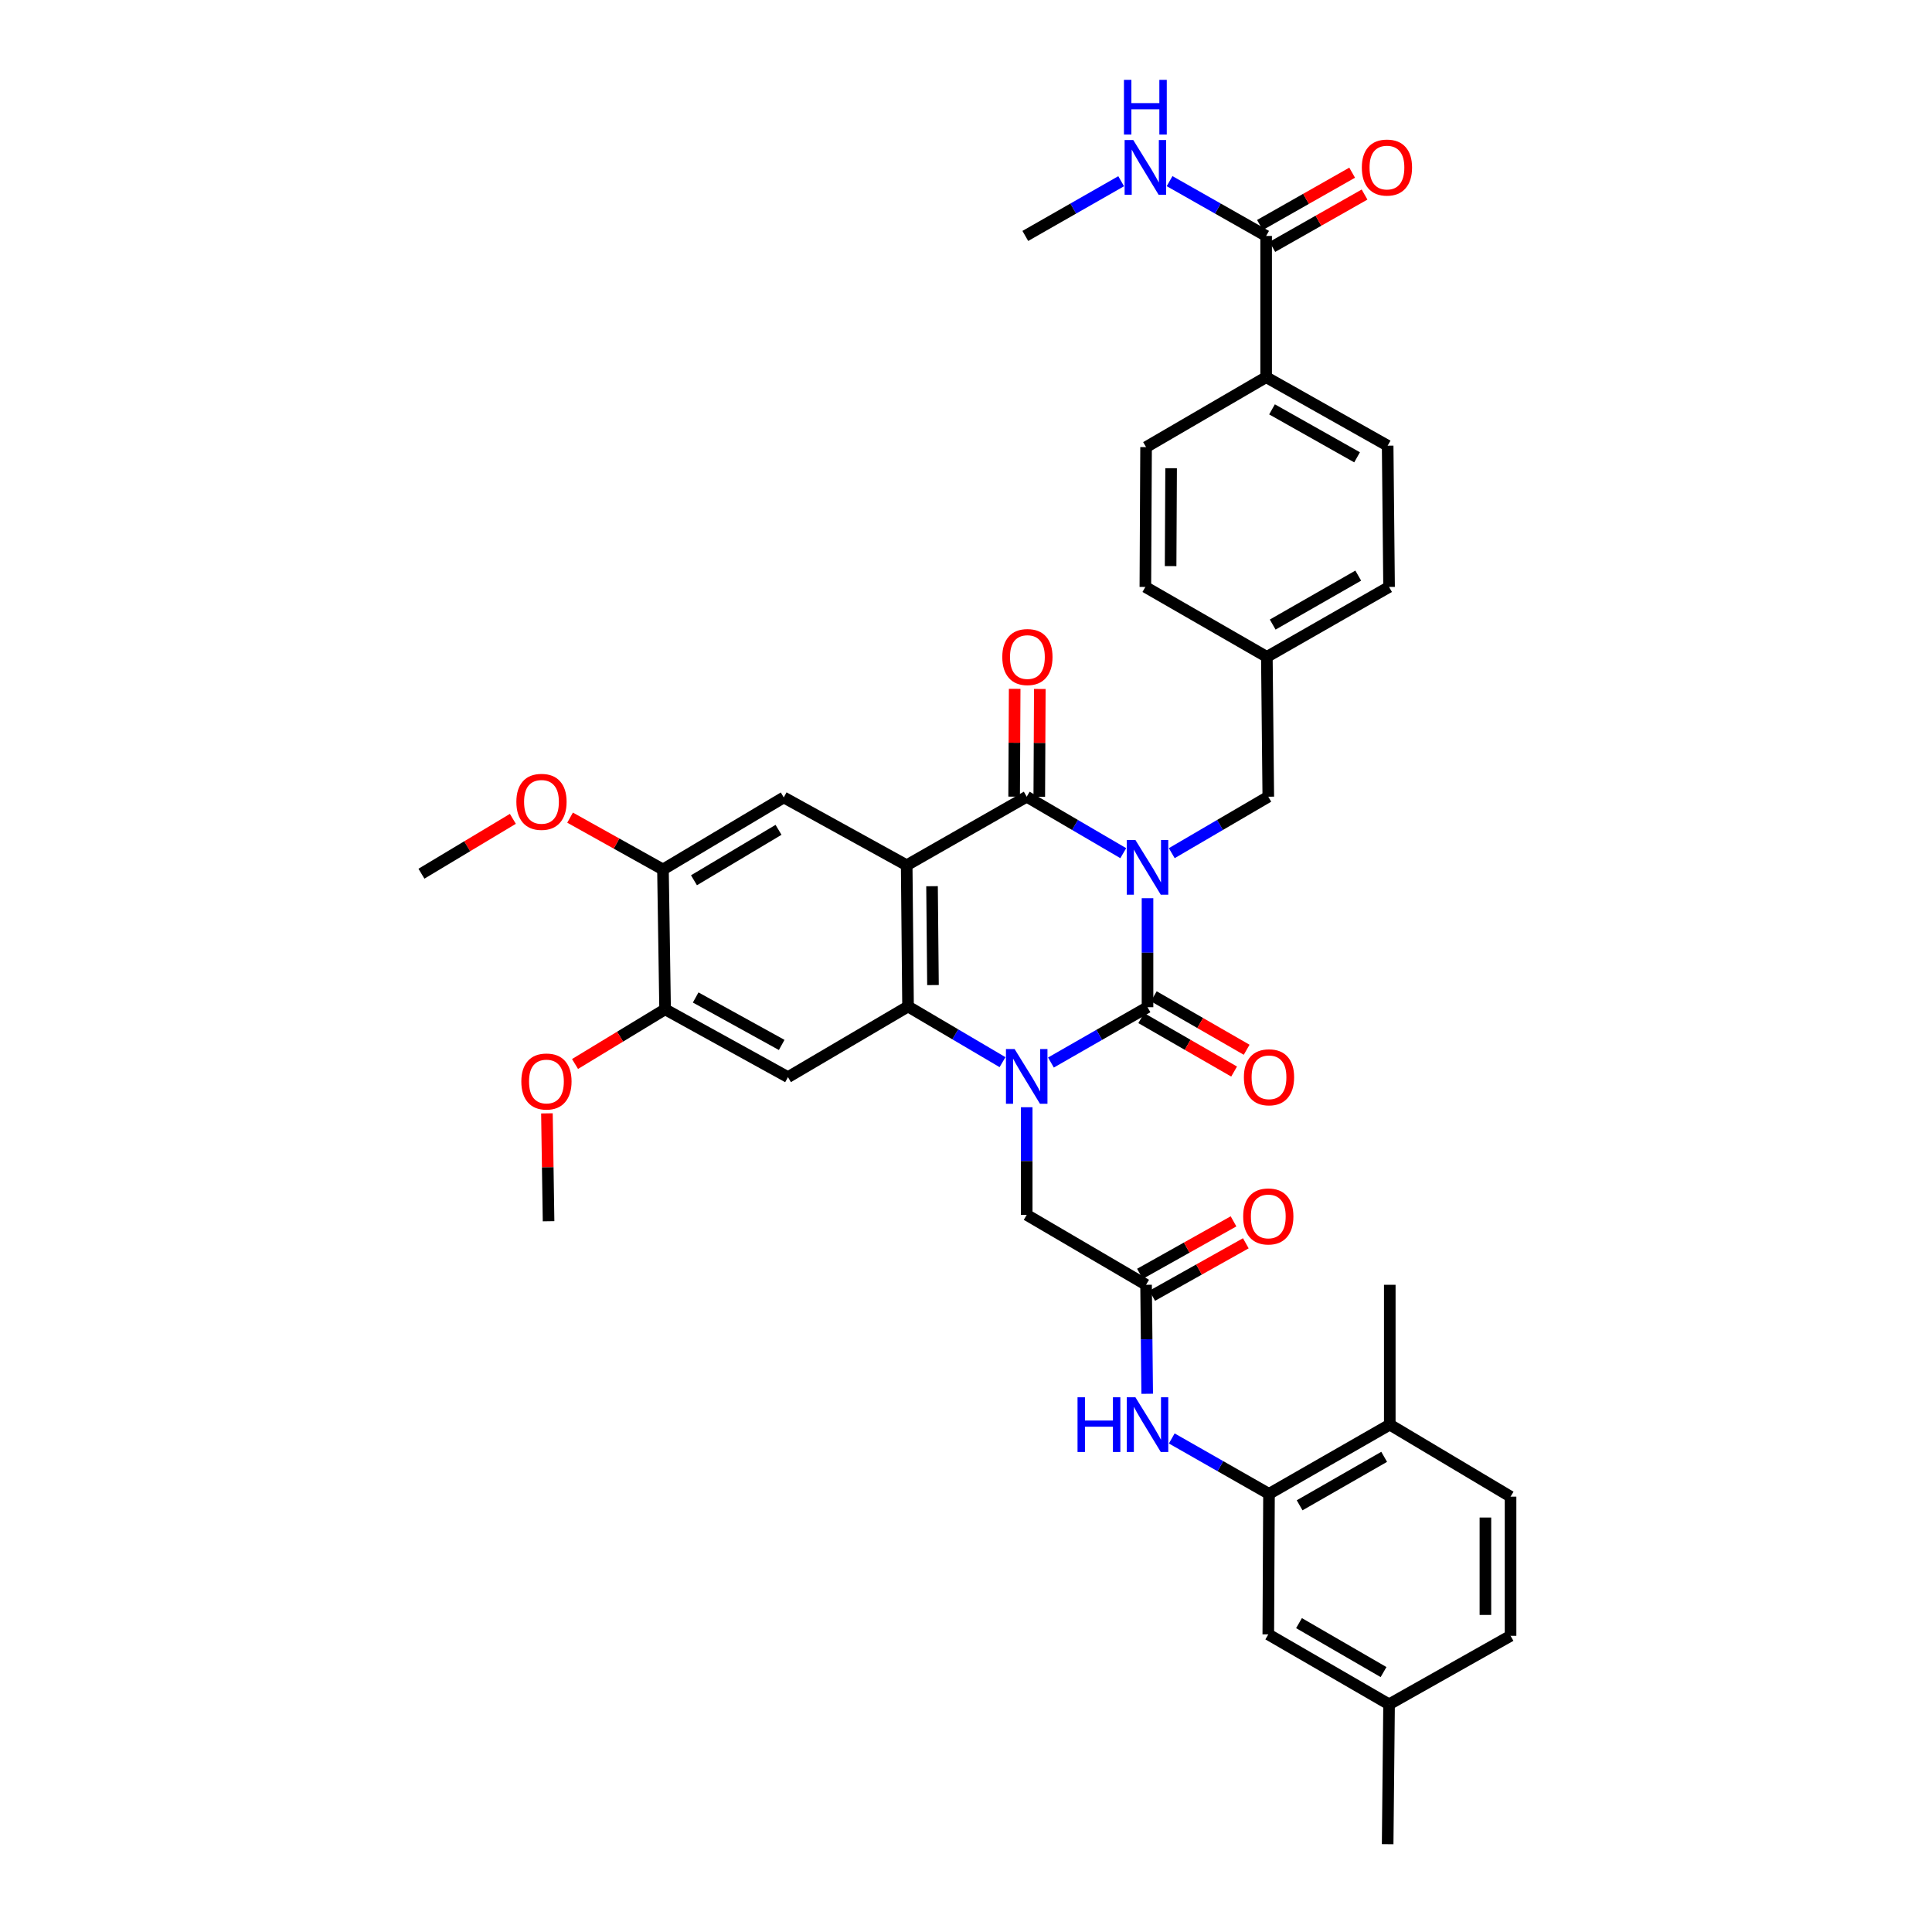 <?xml version='1.0' encoding='iso-8859-1'?>
<svg version='1.1' baseProfile='full'
              xmlns='http://www.w3.org/2000/svg'
                      xmlns:rdkit='http://www.rdkit.org/xml'
                      xmlns:xlink='http://www.w3.org/1999/xlink'
                  xml:space='preserve'
width='1000px' height='1000px' viewBox='0 0 1000 1000'>
<!-- END OF HEADER -->
<rect style='opacity:1.0;fill:#FFFFFF;stroke:none' width='1000' height='1000' x='0' y='0'> </rect>
<path class='bond-0' d='M 593.951,464.911 L 593.951,493.118' style='fill:none;fill-rule:evenodd;stroke:#0000FF;stroke-width:6px;stroke-linecap:butt;stroke-linejoin:miter;stroke-opacity:1' />
<path class='bond-0' d='M 593.951,493.118 L 593.951,521.325' style='fill:none;fill-rule:evenodd;stroke:#000000;stroke-width:6px;stroke-linecap:butt;stroke-linejoin:miter;stroke-opacity:1' />
<path class='bond-3' d='M 581.4,441.603 L 556.412,426.99' style='fill:none;fill-rule:evenodd;stroke:#0000FF;stroke-width:6px;stroke-linecap:butt;stroke-linejoin:miter;stroke-opacity:1' />
<path class='bond-3' d='M 556.412,426.99 L 531.423,412.378' style='fill:none;fill-rule:evenodd;stroke:#000000;stroke-width:6px;stroke-linecap:butt;stroke-linejoin:miter;stroke-opacity:1' />
<path class='bond-11' d='M 606.502,441.601 L 631.483,426.99' style='fill:none;fill-rule:evenodd;stroke:#0000FF;stroke-width:6px;stroke-linecap:butt;stroke-linejoin:miter;stroke-opacity:1' />
<path class='bond-11' d='M 631.483,426.99 L 656.465,412.378' style='fill:none;fill-rule:evenodd;stroke:#000000;stroke-width:6px;stroke-linecap:butt;stroke-linejoin:miter;stroke-opacity:1' />
<path class='bond-1' d='M 593.951,521.325 L 568.958,535.645' style='fill:none;fill-rule:evenodd;stroke:#000000;stroke-width:6px;stroke-linecap:butt;stroke-linejoin:miter;stroke-opacity:1' />
<path class='bond-1' d='M 568.958,535.645 L 543.965,549.965' style='fill:none;fill-rule:evenodd;stroke:#0000FF;stroke-width:6px;stroke-linecap:butt;stroke-linejoin:miter;stroke-opacity:1' />
<path class='bond-15' d='M 590.705,526.965 L 614.739,540.799' style='fill:none;fill-rule:evenodd;stroke:#000000;stroke-width:6px;stroke-linecap:butt;stroke-linejoin:miter;stroke-opacity:1' />
<path class='bond-15' d='M 614.739,540.799 L 638.773,554.633' style='fill:none;fill-rule:evenodd;stroke:#FF0000;stroke-width:6px;stroke-linecap:butt;stroke-linejoin:miter;stroke-opacity:1' />
<path class='bond-15' d='M 597.197,515.685 L 621.232,529.519' style='fill:none;fill-rule:evenodd;stroke:#000000;stroke-width:6px;stroke-linecap:butt;stroke-linejoin:miter;stroke-opacity:1' />
<path class='bond-15' d='M 621.232,529.519 L 645.266,543.353' style='fill:none;fill-rule:evenodd;stroke:#FF0000;stroke-width:6px;stroke-linecap:butt;stroke-linejoin:miter;stroke-opacity:1' />
<path class='bond-9' d='M 531.423,573.103 L 531.423,600.957' style='fill:none;fill-rule:evenodd;stroke:#0000FF;stroke-width:6px;stroke-linecap:butt;stroke-linejoin:miter;stroke-opacity:1' />
<path class='bond-9' d='M 531.423,600.957 L 531.423,628.811' style='fill:none;fill-rule:evenodd;stroke:#000000;stroke-width:6px;stroke-linecap:butt;stroke-linejoin:miter;stroke-opacity:1' />
<path class='bond-38' d='M 518.901,549.773 L 494.451,535.368' style='fill:none;fill-rule:evenodd;stroke:#0000FF;stroke-width:6px;stroke-linecap:butt;stroke-linejoin:miter;stroke-opacity:1' />
<path class='bond-38' d='M 494.451,535.368 L 470.001,520.963' style='fill:none;fill-rule:evenodd;stroke:#000000;stroke-width:6px;stroke-linecap:butt;stroke-linejoin:miter;stroke-opacity:1' />
<path class='bond-2' d='M 469.3,447.857 L 531.423,412.378' style='fill:none;fill-rule:evenodd;stroke:#000000;stroke-width:6px;stroke-linecap:butt;stroke-linejoin:miter;stroke-opacity:1' />
<path class='bond-4' d='M 469.3,447.857 L 470.001,520.963' style='fill:none;fill-rule:evenodd;stroke:#000000;stroke-width:6px;stroke-linecap:butt;stroke-linejoin:miter;stroke-opacity:1' />
<path class='bond-4' d='M 482.419,458.698 L 482.91,509.873' style='fill:none;fill-rule:evenodd;stroke:#000000;stroke-width:6px;stroke-linecap:butt;stroke-linejoin:miter;stroke-opacity:1' />
<path class='bond-6' d='M 469.3,447.857 L 405.673,412.747' style='fill:none;fill-rule:evenodd;stroke:#000000;stroke-width:6px;stroke-linecap:butt;stroke-linejoin:miter;stroke-opacity:1' />
<path class='bond-16' d='M 537.93,412.41 L 538.07,384.507' style='fill:none;fill-rule:evenodd;stroke:#000000;stroke-width:6px;stroke-linecap:butt;stroke-linejoin:miter;stroke-opacity:1' />
<path class='bond-16' d='M 538.07,384.507 L 538.209,356.604' style='fill:none;fill-rule:evenodd;stroke:#FF0000;stroke-width:6px;stroke-linecap:butt;stroke-linejoin:miter;stroke-opacity:1' />
<path class='bond-16' d='M 524.916,412.345 L 525.055,384.442' style='fill:none;fill-rule:evenodd;stroke:#000000;stroke-width:6px;stroke-linecap:butt;stroke-linejoin:miter;stroke-opacity:1' />
<path class='bond-16' d='M 525.055,384.442 L 525.195,356.539' style='fill:none;fill-rule:evenodd;stroke:#FF0000;stroke-width:6px;stroke-linecap:butt;stroke-linejoin:miter;stroke-opacity:1' />
<path class='bond-5' d='M 470.001,520.963 L 407.856,557.52' style='fill:none;fill-rule:evenodd;stroke:#000000;stroke-width:6px;stroke-linecap:butt;stroke-linejoin:miter;stroke-opacity:1' />
<path class='bond-40' d='M 407.856,557.52 L 344.251,522.424' style='fill:none;fill-rule:evenodd;stroke:#000000;stroke-width:6px;stroke-linecap:butt;stroke-linejoin:miter;stroke-opacity:1' />
<path class='bond-40' d='M 404.603,540.86 L 360.079,516.293' style='fill:none;fill-rule:evenodd;stroke:#000000;stroke-width:6px;stroke-linecap:butt;stroke-linejoin:miter;stroke-opacity:1' />
<path class='bond-14' d='M 405.673,412.747 L 343.152,450.041' style='fill:none;fill-rule:evenodd;stroke:#000000;stroke-width:6px;stroke-linecap:butt;stroke-linejoin:miter;stroke-opacity:1' />
<path class='bond-14' d='M 402.962,429.518 L 359.197,455.624' style='fill:none;fill-rule:evenodd;stroke:#000000;stroke-width:6px;stroke-linecap:butt;stroke-linejoin:miter;stroke-opacity:1' />
<path class='bond-7' d='M 593.206,665.006 L 531.423,628.811' style='fill:none;fill-rule:evenodd;stroke:#000000;stroke-width:6px;stroke-linecap:butt;stroke-linejoin:miter;stroke-opacity:1' />
<path class='bond-10' d='M 593.206,665.006 L 593.497,693.213' style='fill:none;fill-rule:evenodd;stroke:#000000;stroke-width:6px;stroke-linecap:butt;stroke-linejoin:miter;stroke-opacity:1' />
<path class='bond-10' d='M 593.497,693.213 L 593.787,721.42' style='fill:none;fill-rule:evenodd;stroke:#0000FF;stroke-width:6px;stroke-linecap:butt;stroke-linejoin:miter;stroke-opacity:1' />
<path class='bond-20' d='M 596.389,670.682 L 620.611,657.102' style='fill:none;fill-rule:evenodd;stroke:#000000;stroke-width:6px;stroke-linecap:butt;stroke-linejoin:miter;stroke-opacity:1' />
<path class='bond-20' d='M 620.611,657.102 L 644.834,643.522' style='fill:none;fill-rule:evenodd;stroke:#FF0000;stroke-width:6px;stroke-linecap:butt;stroke-linejoin:miter;stroke-opacity:1' />
<path class='bond-20' d='M 590.024,659.33 L 614.247,645.75' style='fill:none;fill-rule:evenodd;stroke:#000000;stroke-width:6px;stroke-linecap:butt;stroke-linejoin:miter;stroke-opacity:1' />
<path class='bond-20' d='M 614.247,645.75 L 638.469,632.17' style='fill:none;fill-rule:evenodd;stroke:#FF0000;stroke-width:6px;stroke-linecap:butt;stroke-linejoin:miter;stroke-opacity:1' />
<path class='bond-8' d='M 656.833,773.223 L 631.667,758.882' style='fill:none;fill-rule:evenodd;stroke:#000000;stroke-width:6px;stroke-linecap:butt;stroke-linejoin:miter;stroke-opacity:1' />
<path class='bond-8' d='M 631.667,758.882 L 606.501,744.541' style='fill:none;fill-rule:evenodd;stroke:#0000FF;stroke-width:6px;stroke-linecap:butt;stroke-linejoin:miter;stroke-opacity:1' />
<path class='bond-18' d='M 656.833,773.223 L 719.347,737.389' style='fill:none;fill-rule:evenodd;stroke:#000000;stroke-width:6px;stroke-linecap:butt;stroke-linejoin:miter;stroke-opacity:1' />
<path class='bond-18' d='M 672.683,779.139 L 716.442,754.055' style='fill:none;fill-rule:evenodd;stroke:#000000;stroke-width:6px;stroke-linecap:butt;stroke-linejoin:miter;stroke-opacity:1' />
<path class='bond-19' d='M 656.833,773.223 L 656.465,845.96' style='fill:none;fill-rule:evenodd;stroke:#000000;stroke-width:6px;stroke-linecap:butt;stroke-linejoin:miter;stroke-opacity:1' />
<path class='bond-26' d='M 656.465,412.378 L 655.72,340.002' style='fill:none;fill-rule:evenodd;stroke:#000000;stroke-width:6px;stroke-linecap:butt;stroke-linejoin:miter;stroke-opacity:1' />
<path class='bond-12' d='M 344.251,522.424 L 343.152,450.041' style='fill:none;fill-rule:evenodd;stroke:#000000;stroke-width:6px;stroke-linecap:butt;stroke-linejoin:miter;stroke-opacity:1' />
<path class='bond-28' d='M 344.251,522.424 L 320.942,536.573' style='fill:none;fill-rule:evenodd;stroke:#000000;stroke-width:6px;stroke-linecap:butt;stroke-linejoin:miter;stroke-opacity:1' />
<path class='bond-28' d='M 320.942,536.573 L 297.633,550.722' style='fill:none;fill-rule:evenodd;stroke:#FF0000;stroke-width:6px;stroke-linecap:butt;stroke-linejoin:miter;stroke-opacity:1' />
<path class='bond-13' d='M 655.351,122.123 L 655.351,195.229' style='fill:none;fill-rule:evenodd;stroke:#000000;stroke-width:6px;stroke-linecap:butt;stroke-linejoin:miter;stroke-opacity:1' />
<path class='bond-21' d='M 658.563,127.783 L 682.428,114.241' style='fill:none;fill-rule:evenodd;stroke:#000000;stroke-width:6px;stroke-linecap:butt;stroke-linejoin:miter;stroke-opacity:1' />
<path class='bond-21' d='M 682.428,114.241 L 706.293,100.7' style='fill:none;fill-rule:evenodd;stroke:#FF0000;stroke-width:6px;stroke-linecap:butt;stroke-linejoin:miter;stroke-opacity:1' />
<path class='bond-21' d='M 652.14,116.463 L 676.005,102.922' style='fill:none;fill-rule:evenodd;stroke:#000000;stroke-width:6px;stroke-linecap:butt;stroke-linejoin:miter;stroke-opacity:1' />
<path class='bond-21' d='M 676.005,102.922 L 699.871,89.38' style='fill:none;fill-rule:evenodd;stroke:#FF0000;stroke-width:6px;stroke-linecap:butt;stroke-linejoin:miter;stroke-opacity:1' />
<path class='bond-22' d='M 655.351,122.123 L 630.363,107.941' style='fill:none;fill-rule:evenodd;stroke:#000000;stroke-width:6px;stroke-linecap:butt;stroke-linejoin:miter;stroke-opacity:1' />
<path class='bond-22' d='M 630.363,107.941 L 605.375,93.759' style='fill:none;fill-rule:evenodd;stroke:#0000FF;stroke-width:6px;stroke-linecap:butt;stroke-linejoin:miter;stroke-opacity:1' />
<path class='bond-29' d='M 343.152,450.041 L 319.111,436.626' style='fill:none;fill-rule:evenodd;stroke:#000000;stroke-width:6px;stroke-linecap:butt;stroke-linejoin:miter;stroke-opacity:1' />
<path class='bond-29' d='M 319.111,436.626 L 295.07,423.211' style='fill:none;fill-rule:evenodd;stroke:#FF0000;stroke-width:6px;stroke-linecap:butt;stroke-linejoin:miter;stroke-opacity:1' />
<path class='bond-17' d='M 655.351,195.229 L 718.248,230.687' style='fill:none;fill-rule:evenodd;stroke:#000000;stroke-width:6px;stroke-linecap:butt;stroke-linejoin:miter;stroke-opacity:1' />
<path class='bond-17' d='M 658.394,211.885 L 702.422,236.705' style='fill:none;fill-rule:evenodd;stroke:#000000;stroke-width:6px;stroke-linecap:butt;stroke-linejoin:miter;stroke-opacity:1' />
<path class='bond-39' d='M 655.351,195.229 L 593.206,231.424' style='fill:none;fill-rule:evenodd;stroke:#000000;stroke-width:6px;stroke-linecap:butt;stroke-linejoin:miter;stroke-opacity:1' />
<path class='bond-25' d='M 719.347,737.389 L 781.861,774.669' style='fill:none;fill-rule:evenodd;stroke:#000000;stroke-width:6px;stroke-linecap:butt;stroke-linejoin:miter;stroke-opacity:1' />
<path class='bond-33' d='M 719.347,737.389 L 719.347,665.006' style='fill:none;fill-rule:evenodd;stroke:#000000;stroke-width:6px;stroke-linecap:butt;stroke-linejoin:miter;stroke-opacity:1' />
<path class='bond-27' d='M 656.465,845.96 L 718.978,882.155' style='fill:none;fill-rule:evenodd;stroke:#000000;stroke-width:6px;stroke-linecap:butt;stroke-linejoin:miter;stroke-opacity:1' />
<path class='bond-27' d='M 672.363,840.126 L 716.122,865.463' style='fill:none;fill-rule:evenodd;stroke:#000000;stroke-width:6px;stroke-linecap:butt;stroke-linejoin:miter;stroke-opacity:1' />
<path class='bond-34' d='M 580.309,93.797 L 555.504,107.96' style='fill:none;fill-rule:evenodd;stroke:#0000FF;stroke-width:6px;stroke-linecap:butt;stroke-linejoin:miter;stroke-opacity:1' />
<path class='bond-34' d='M 555.504,107.96 L 530.7,122.123' style='fill:none;fill-rule:evenodd;stroke:#000000;stroke-width:6px;stroke-linecap:butt;stroke-linejoin:miter;stroke-opacity:1' />
<path class='bond-23' d='M 593.206,231.424 L 592.838,303.807' style='fill:none;fill-rule:evenodd;stroke:#000000;stroke-width:6px;stroke-linecap:butt;stroke-linejoin:miter;stroke-opacity:1' />
<path class='bond-23' d='M 606.166,242.348 L 605.907,293.016' style='fill:none;fill-rule:evenodd;stroke:#000000;stroke-width:6px;stroke-linecap:butt;stroke-linejoin:miter;stroke-opacity:1' />
<path class='bond-24' d='M 718.248,230.687 L 718.978,303.807' style='fill:none;fill-rule:evenodd;stroke:#000000;stroke-width:6px;stroke-linecap:butt;stroke-linejoin:miter;stroke-opacity:1' />
<path class='bond-41' d='M 781.861,774.669 L 781.861,846.69' style='fill:none;fill-rule:evenodd;stroke:#000000;stroke-width:6px;stroke-linecap:butt;stroke-linejoin:miter;stroke-opacity:1' />
<path class='bond-41' d='M 768.846,785.472 L 768.846,835.887' style='fill:none;fill-rule:evenodd;stroke:#000000;stroke-width:6px;stroke-linecap:butt;stroke-linejoin:miter;stroke-opacity:1' />
<path class='bond-30' d='M 655.72,340.002 L 592.838,303.807' style='fill:none;fill-rule:evenodd;stroke:#000000;stroke-width:6px;stroke-linecap:butt;stroke-linejoin:miter;stroke-opacity:1' />
<path class='bond-31' d='M 655.72,340.002 L 718.978,303.807' style='fill:none;fill-rule:evenodd;stroke:#000000;stroke-width:6px;stroke-linecap:butt;stroke-linejoin:miter;stroke-opacity:1' />
<path class='bond-31' d='M 658.745,323.277 L 703.026,297.94' style='fill:none;fill-rule:evenodd;stroke:#000000;stroke-width:6px;stroke-linecap:butt;stroke-linejoin:miter;stroke-opacity:1' />
<path class='bond-32' d='M 718.978,882.155 L 781.861,846.69' style='fill:none;fill-rule:evenodd;stroke:#000000;stroke-width:6px;stroke-linecap:butt;stroke-linejoin:miter;stroke-opacity:1' />
<path class='bond-35' d='M 718.978,882.155 L 718.248,954.545' style='fill:none;fill-rule:evenodd;stroke:#000000;stroke-width:6px;stroke-linecap:butt;stroke-linejoin:miter;stroke-opacity:1' />
<path class='bond-36' d='M 283.088,576.274 L 283.512,604.191' style='fill:none;fill-rule:evenodd;stroke:#FF0000;stroke-width:6px;stroke-linecap:butt;stroke-linejoin:miter;stroke-opacity:1' />
<path class='bond-36' d='M 283.512,604.191 L 283.936,632.108' style='fill:none;fill-rule:evenodd;stroke:#000000;stroke-width:6px;stroke-linecap:butt;stroke-linejoin:miter;stroke-opacity:1' />
<path class='bond-37' d='M 265.458,423.839 L 241.799,438.035' style='fill:none;fill-rule:evenodd;stroke:#FF0000;stroke-width:6px;stroke-linecap:butt;stroke-linejoin:miter;stroke-opacity:1' />
<path class='bond-37' d='M 241.799,438.035 L 218.139,452.232' style='fill:none;fill-rule:evenodd;stroke:#000000;stroke-width:6px;stroke-linecap:butt;stroke-linejoin:miter;stroke-opacity:1' />
<path  class='atom-0' d='M 587.691 434.782
L 596.971 449.782
Q 597.891 451.262, 599.371 453.942
Q 600.851 456.622, 600.931 456.782
L 600.931 434.782
L 604.691 434.782
L 604.691 463.102
L 600.811 463.102
L 590.851 446.702
Q 589.691 444.782, 588.451 442.582
Q 587.251 440.382, 586.891 439.702
L 586.891 463.102
L 583.211 463.102
L 583.211 434.782
L 587.691 434.782
' fill='#0000FF'/>
<path  class='atom-2' d='M 525.163 542.991
L 534.443 557.991
Q 535.363 559.471, 536.843 562.151
Q 538.323 564.831, 538.403 564.991
L 538.403 542.991
L 542.163 542.991
L 542.163 571.311
L 538.283 571.311
L 528.323 554.911
Q 527.163 552.991, 525.923 550.791
Q 524.723 548.591, 524.363 547.911
L 524.363 571.311
L 520.683 571.311
L 520.683 542.991
L 525.163 542.991
' fill='#0000FF'/>
<path  class='atom-11' d='M 557.731 723.229
L 561.571 723.229
L 561.571 735.269
L 576.051 735.269
L 576.051 723.229
L 579.891 723.229
L 579.891 751.549
L 576.051 751.549
L 576.051 738.469
L 561.571 738.469
L 561.571 751.549
L 557.731 751.549
L 557.731 723.229
' fill='#0000FF'/>
<path  class='atom-11' d='M 587.691 723.229
L 596.971 738.229
Q 597.891 739.709, 599.371 742.389
Q 600.851 745.069, 600.931 745.229
L 600.931 723.229
L 604.691 723.229
L 604.691 751.549
L 600.811 751.549
L 590.851 735.149
Q 589.691 733.229, 588.451 731.029
Q 587.251 728.829, 586.891 728.149
L 586.891 751.549
L 583.211 751.549
L 583.211 723.229
L 587.691 723.229
' fill='#0000FF'/>
<path  class='atom-16' d='M 643.833 557.6
Q 643.833 550.8, 647.193 547
Q 650.553 543.2, 656.833 543.2
Q 663.113 543.2, 666.473 547
Q 669.833 550.8, 669.833 557.6
Q 669.833 564.48, 666.433 568.4
Q 663.033 572.28, 656.833 572.28
Q 650.593 572.28, 647.193 568.4
Q 643.833 564.52, 643.833 557.6
M 656.833 569.08
Q 661.153 569.08, 663.473 566.2
Q 665.833 563.28, 665.833 557.6
Q 665.833 552.04, 663.473 549.24
Q 661.153 546.4, 656.833 546.4
Q 652.513 546.4, 650.153 549.2
Q 647.833 552, 647.833 557.6
Q 647.833 563.32, 650.153 566.2
Q 652.513 569.08, 656.833 569.08
' fill='#FF0000'/>
<path  class='atom-17' d='M 518.785 340.082
Q 518.785 333.282, 522.145 329.482
Q 525.505 325.682, 531.785 325.682
Q 538.065 325.682, 541.425 329.482
Q 544.785 333.282, 544.785 340.082
Q 544.785 346.962, 541.385 350.882
Q 537.985 354.762, 531.785 354.762
Q 525.545 354.762, 522.145 350.882
Q 518.785 347.002, 518.785 340.082
M 531.785 351.562
Q 536.105 351.562, 538.425 348.682
Q 540.785 345.762, 540.785 340.082
Q 540.785 334.522, 538.425 331.722
Q 536.105 328.882, 531.785 328.882
Q 527.465 328.882, 525.105 331.682
Q 522.785 334.482, 522.785 340.082
Q 522.785 345.802, 525.105 348.682
Q 527.465 351.562, 531.785 351.562
' fill='#FF0000'/>
<path  class='atom-21' d='M 643.465 629.621
Q 643.465 622.821, 646.825 619.021
Q 650.185 615.221, 656.465 615.221
Q 662.745 615.221, 666.105 619.021
Q 669.465 622.821, 669.465 629.621
Q 669.465 636.501, 666.065 640.421
Q 662.665 644.301, 656.465 644.301
Q 650.225 644.301, 646.825 640.421
Q 643.465 636.541, 643.465 629.621
M 656.465 641.101
Q 660.785 641.101, 663.105 638.221
Q 665.465 635.301, 665.465 629.621
Q 665.465 624.061, 663.105 621.261
Q 660.785 618.421, 656.465 618.421
Q 652.145 618.421, 649.785 621.221
Q 647.465 624.021, 647.465 629.621
Q 647.465 635.341, 649.785 638.221
Q 652.145 641.101, 656.465 641.101
' fill='#FF0000'/>
<path  class='atom-22' d='M 704.879 86.724
Q 704.879 79.924, 708.239 76.124
Q 711.599 72.324, 717.879 72.324
Q 724.159 72.324, 727.519 76.124
Q 730.879 79.924, 730.879 86.724
Q 730.879 93.604, 727.479 97.524
Q 724.079 101.404, 717.879 101.404
Q 711.639 101.404, 708.239 97.524
Q 704.879 93.644, 704.879 86.724
M 717.879 98.204
Q 722.199 98.204, 724.519 95.324
Q 726.879 92.404, 726.879 86.724
Q 726.879 81.164, 724.519 78.364
Q 722.199 75.524, 717.879 75.524
Q 713.559 75.524, 711.199 78.324
Q 708.879 81.124, 708.879 86.724
Q 708.879 92.444, 711.199 95.324
Q 713.559 98.204, 717.879 98.204
' fill='#FF0000'/>
<path  class='atom-23' d='M 586.578 72.484
L 595.858 87.484
Q 596.778 88.964, 598.258 91.644
Q 599.738 94.324, 599.818 94.484
L 599.818 72.484
L 603.578 72.484
L 603.578 100.804
L 599.698 100.804
L 589.738 84.404
Q 588.578 82.484, 587.338 80.284
Q 586.138 78.084, 585.778 77.404
L 585.778 100.804
L 582.098 100.804
L 582.098 72.484
L 586.578 72.484
' fill='#0000FF'/>
<path  class='atom-23' d='M 581.758 41.332
L 585.598 41.332
L 585.598 53.372
L 600.078 53.372
L 600.078 41.332
L 603.918 41.332
L 603.918 69.652
L 600.078 69.652
L 600.078 56.572
L 585.598 56.572
L 585.598 69.652
L 581.758 69.652
L 581.758 41.332
' fill='#0000FF'/>
<path  class='atom-29' d='M 269.837 559.783
Q 269.837 552.983, 273.197 549.183
Q 276.557 545.383, 282.837 545.383
Q 289.117 545.383, 292.477 549.183
Q 295.837 552.983, 295.837 559.783
Q 295.837 566.663, 292.437 570.583
Q 289.037 574.463, 282.837 574.463
Q 276.597 574.463, 273.197 570.583
Q 269.837 566.703, 269.837 559.783
M 282.837 571.263
Q 287.157 571.263, 289.477 568.383
Q 291.837 565.463, 291.837 559.783
Q 291.837 554.223, 289.477 551.423
Q 287.157 548.583, 282.837 548.583
Q 278.517 548.583, 276.157 551.383
Q 273.837 554.183, 273.837 559.783
Q 273.837 565.503, 276.157 568.383
Q 278.517 571.263, 282.837 571.263
' fill='#FF0000'/>
<path  class='atom-30' d='M 267.27 415.032
Q 267.27 408.232, 270.63 404.432
Q 273.99 400.632, 280.27 400.632
Q 286.55 400.632, 289.91 404.432
Q 293.27 408.232, 293.27 415.032
Q 293.27 421.912, 289.87 425.832
Q 286.47 429.712, 280.27 429.712
Q 274.03 429.712, 270.63 425.832
Q 267.27 421.952, 267.27 415.032
M 280.27 426.512
Q 284.59 426.512, 286.91 423.632
Q 289.27 420.712, 289.27 415.032
Q 289.27 409.472, 286.91 406.672
Q 284.59 403.832, 280.27 403.832
Q 275.95 403.832, 273.59 406.632
Q 271.27 409.432, 271.27 415.032
Q 271.27 420.752, 273.59 423.632
Q 275.95 426.512, 280.27 426.512
' fill='#FF0000'/>
</svg>
